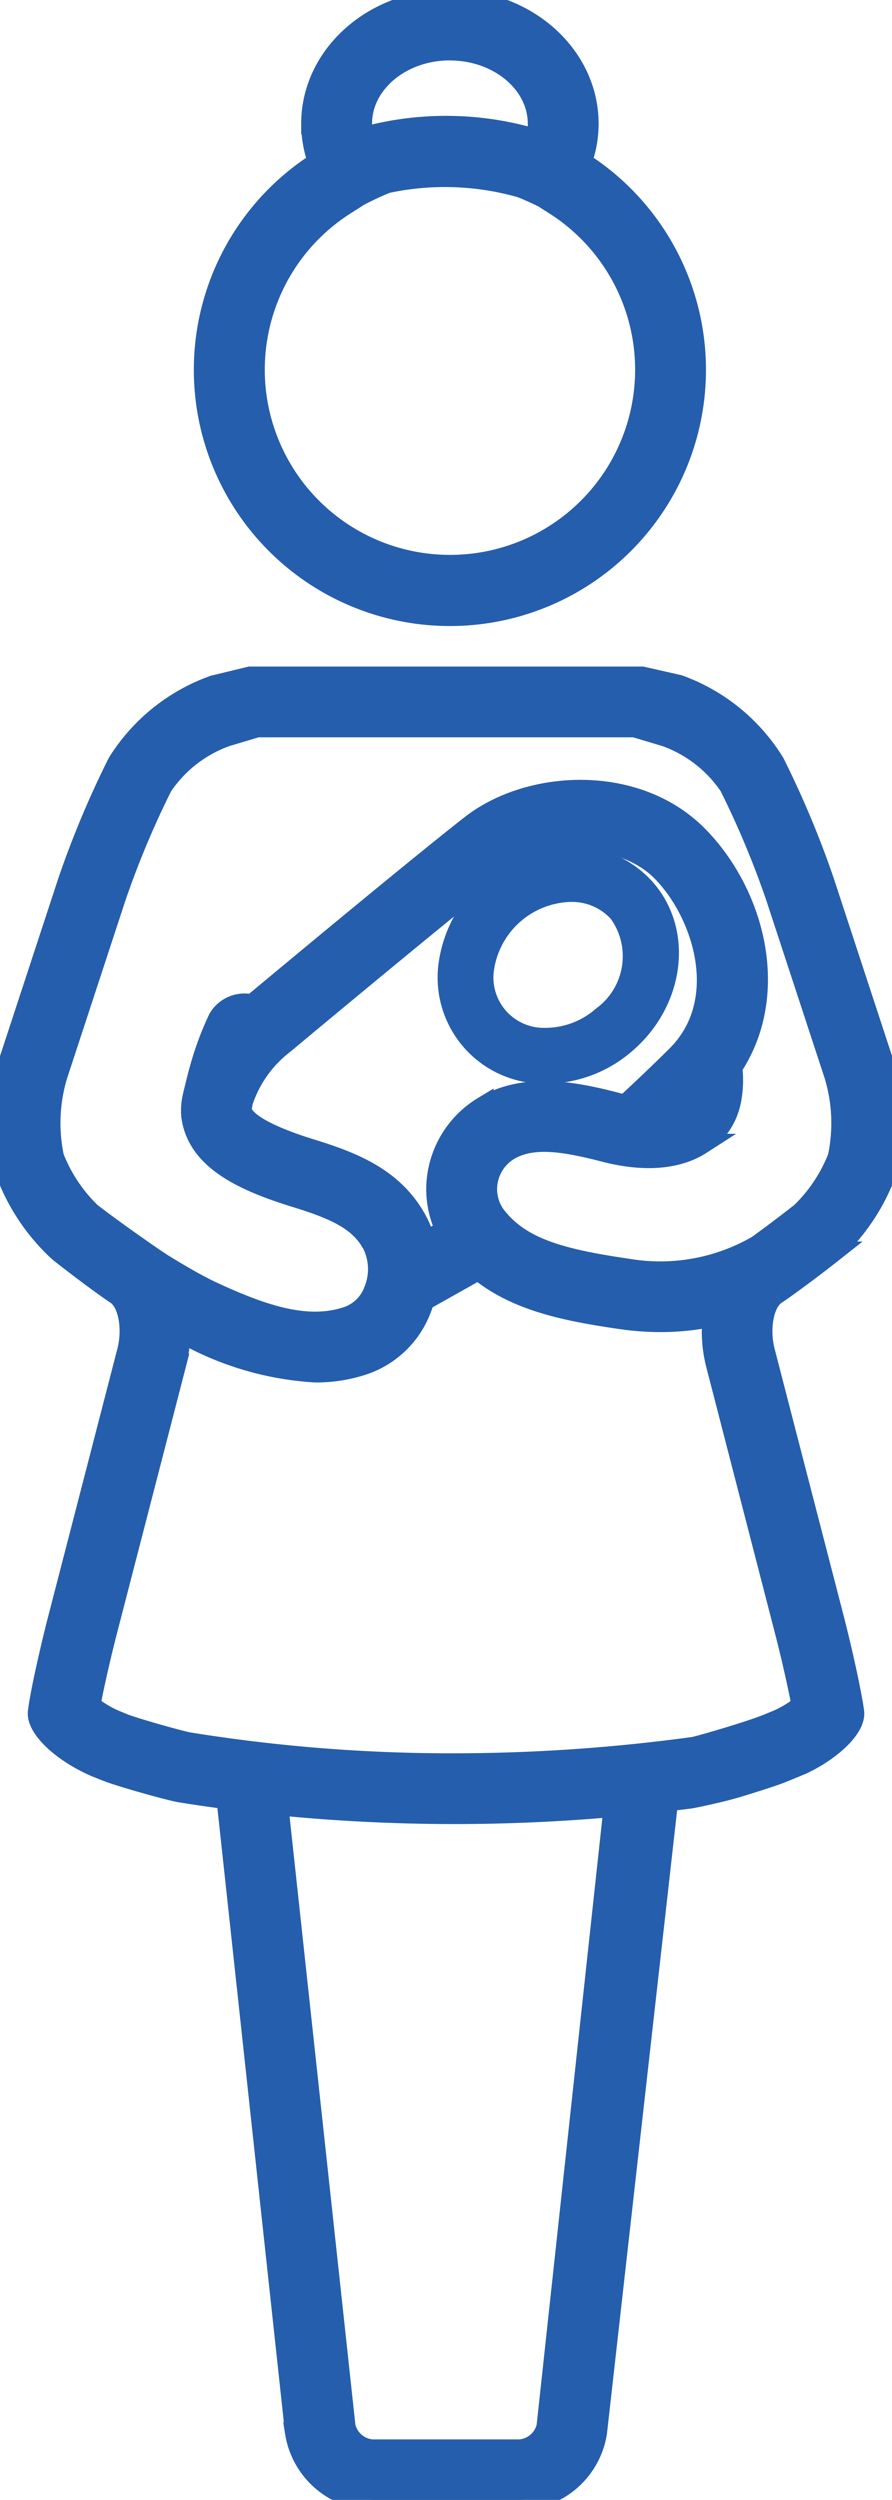 <svg height="120.463" viewBox="0 0 43.006 120.463" width="43.006" xmlns="http://www.w3.org/2000/svg" xmlns:xlink="http://www.w3.org/1999/xlink"><clipPath id="a"><path d="m0 0h43.006v120.463h-43.006z"/></clipPath><g clip-path="url(#a)" fill="#255eac" stroke="#255eac"><path d="m58.948 7.816a5.386 5.386 0 0 0 .331-1.85c0-3.295-2.987-5.966-6.67-5.966s-6.67 2.67-6.67 5.965a5.38 5.38 0 0 0 .331 1.85 11.846 11.846 0 1 0 12.678 0m-6.339-5.4c2.346 0 4.255 1.592 4.255 3.549a2.932 2.932 0 0 1 -.1.759 15.029 15.029 0 0 0 -8.328-.1 2.9 2.9 0 0 1 -.08-.663c0-1.957 1.909-3.549 4.255-3.549m0 24.828a9.424 9.424 0 0 1 -5.046-17.385l.666-.423a14.177 14.177 0 0 1 1.328-.618 13.361 13.361 0 0 1 6.425.2c.292.088 1.124.492 1.124.492l.544.346a9.424 9.424 0 0 1 -5.044 17.389" transform="translate(-30.918 -.001)"/><path d="m94.217 181.337h-.055a4.616 4.616 0 0 1 -4.626-5.389 6.036 6.036 0 0 1 5.84-5.06h.055a4.691 4.691 0 0 1 3.577 1.609c1.784 2.078 1.346 5.391-.976 7.384a5.88 5.88 0 0 1 -3.816 1.456m1.16-8.759a4.346 4.346 0 0 0 -4.166 3.609 2.928 2.928 0 0 0 2.969 3.459h.038a4.192 4.192 0 0 0 2.714-1.047 3.609 3.609 0 0 0 .795-5 3.023 3.023 0 0 0 -2.311-1.019h-.038" transform="translate(-67.872 -129.617)"/><path d="m37.4 164.8c.585-.39 1.821-1.308 2.748-2.041a9.786 9.786 0 0 0 2.543-3.759 10.107 10.107 0 0 0 -.158-5.527l-2.8-8.531a45.97 45.97 0 0 0 -2.409-5.755 9 9 0 0 0 -4.6-3.735l-1.768-.4h-18.906l-1.746.424a9.02 9.02 0 0 0 -4.619 3.715 45.97 45.97 0 0 0 -2.409 5.755l-2.8 8.531a10.1 10.1 0 0 0 -.162 5.523 9.783 9.783 0 0 0 2.547 3.755c.926.733 2.163 1.652 2.748 2.041s.825 1.634.532 2.765-.9 3.48-1.35 5.22l-1.957 7.563c-.45 1.74-.9 3.8-.991 4.577s1.184 1.979 2.843 2.67c0 0 .518.21.671.262.955.326 2.868.858 3.356.937.736.12 1.478.226 2.223.325l3.306 30.541a3.848 3.848 0 0 0 3.7 3.239h7.124a3.848 3.848 0 0 0 3.7-3.239l3.428-30.441c.351-.042.7-.082 1.053-.128.2-.027 1.476-.294 2.287-.536.66-.2 1.391-.428 1.96-.632.2-.072 1.093-.442 1.221-.5 1.463-.706 2.538-1.779 2.45-2.494-.1-.777-.541-2.837-.992-4.577l-1.957-7.563c-.45-1.74-1.058-4.089-1.35-5.22s-.053-2.376.532-2.765m-11.03 54.555a1.456 1.456 0 0 1 -1.3 1.127h-7.128a1.457 1.457 0 0 1 -1.3-1.127l-3.242-29.948a85.974 85.974 0 0 0 16.206.078zm11.465-38.4c.352 1.359.669 2.791.831 3.653a4.876 4.876 0 0 1 -1.274.76l-.3.124c-.867.361-3.157 1.027-3.63 1.134a85.8 85.8 0 0 1 -11.609.794 79.667 79.667 0 0 1 -12.751-1.012c-.461-.083-2.71-.721-3.19-.921l-.294-.123a4.893 4.893 0 0 1 -1.275-.76c.162-.861.479-2.293.831-3.653 0 0 3.015-11.653 3.307-12.784a6.4 6.4 0 0 0 .2-1.546c.161.079.325.158.494.237a14.712 14.712 0 0 0 6.04 1.693 7.224 7.224 0 0 0 2.3-.363 4.5 4.5 0 0 0 2.771-2.647c.06-.148.111-.3.156-.451l2.625-1.475c1.827 1.514 4.29 1.993 6.869 2.367a13.356 13.356 0 0 0 1.915.141 12.027 12.027 0 0 0 2.529-.266 6.433 6.433 0 0 0 .154 2.313zm-26.107-25.527a5.852 5.852 0 0 1 1.964-2.709c.794-.662 7.83-6.526 10.512-8.616 1.956-1.524 5.769-1.7 7.755.355s3.3 6.266.654 8.875c-1.1 1.088-1.975 1.9-2.461 2.35-.133-.028-.27-.058-.417-.1-2.058-.534-4.421-1-6.436.19a4.657 4.657 0 0 0 -2.18 3.191 4.513 4.513 0 0 0 .387 2.745l-1.012.569a4.493 4.493 0 0 0 -.368-.965c-1.1-2.1-3.123-2.874-5.1-3.485-1.486-.459-3.273-1.162-3.387-1.913a2.415 2.415 0 0 1 .086-.491m24.785 7.043a9.365 9.365 0 0 1 -6.238 1.118c-3.13-.454-5.054-.972-6.253-2.405a2.174 2.174 0 0 1 -.519-1.808 2.215 2.215 0 0 1 1.031-1.521c1.1-.651 2.574-.456 4.6.07 2.418.628 3.868.155 4.658-.353a3.2 3.2 0 0 0 1.453-2.145 5.12 5.12 0 0 0 .048-1.561c2.318-3.485 1.146-8.251-1.592-11.085-2.967-3.071-8.167-2.772-10.977-.582-2.7 2.106-9.726 7.959-10.564 8.658a1.45 1.45 0 0 0 -1.616.667 14.836 14.836 0 0 0 -.927 2.531c-.057.184-.3 1.18-.329 1.325a3 3 0 0 0 -.047.8c.256 2.179 2.591 3.19 5.076 3.958 1.911.59 3.063 1.131 3.674 2.3a2.732 2.732 0 0 1 .049 2.2 2.109 2.109 0 0 1 -1.292 1.26c-1.9.632-3.995-.034-6.555-1.227-.672-.313-1.6-.858-2.289-1.281-.512-.314-2.669-1.835-3.542-2.525a7.553 7.553 0 0 1 -1.771-2.672 7.943 7.943 0 0 1 .177-3.961l2.8-8.531a43.613 43.613 0 0 1 2.254-5.389 6.276 6.276 0 0 1 3.072-2.394l1.507-.451h18.204l1.507.451a6.278 6.278 0 0 1 3.072 2.394 43.614 43.614 0 0 1 2.253 5.389l2.8 8.531a7.941 7.941 0 0 1 .177 3.962 7.55 7.55 0 0 1 -1.771 2.672c-.727.575-1.564 1.2-2.134 1.609" transform="translate(0 -102.433)"/></g></svg>